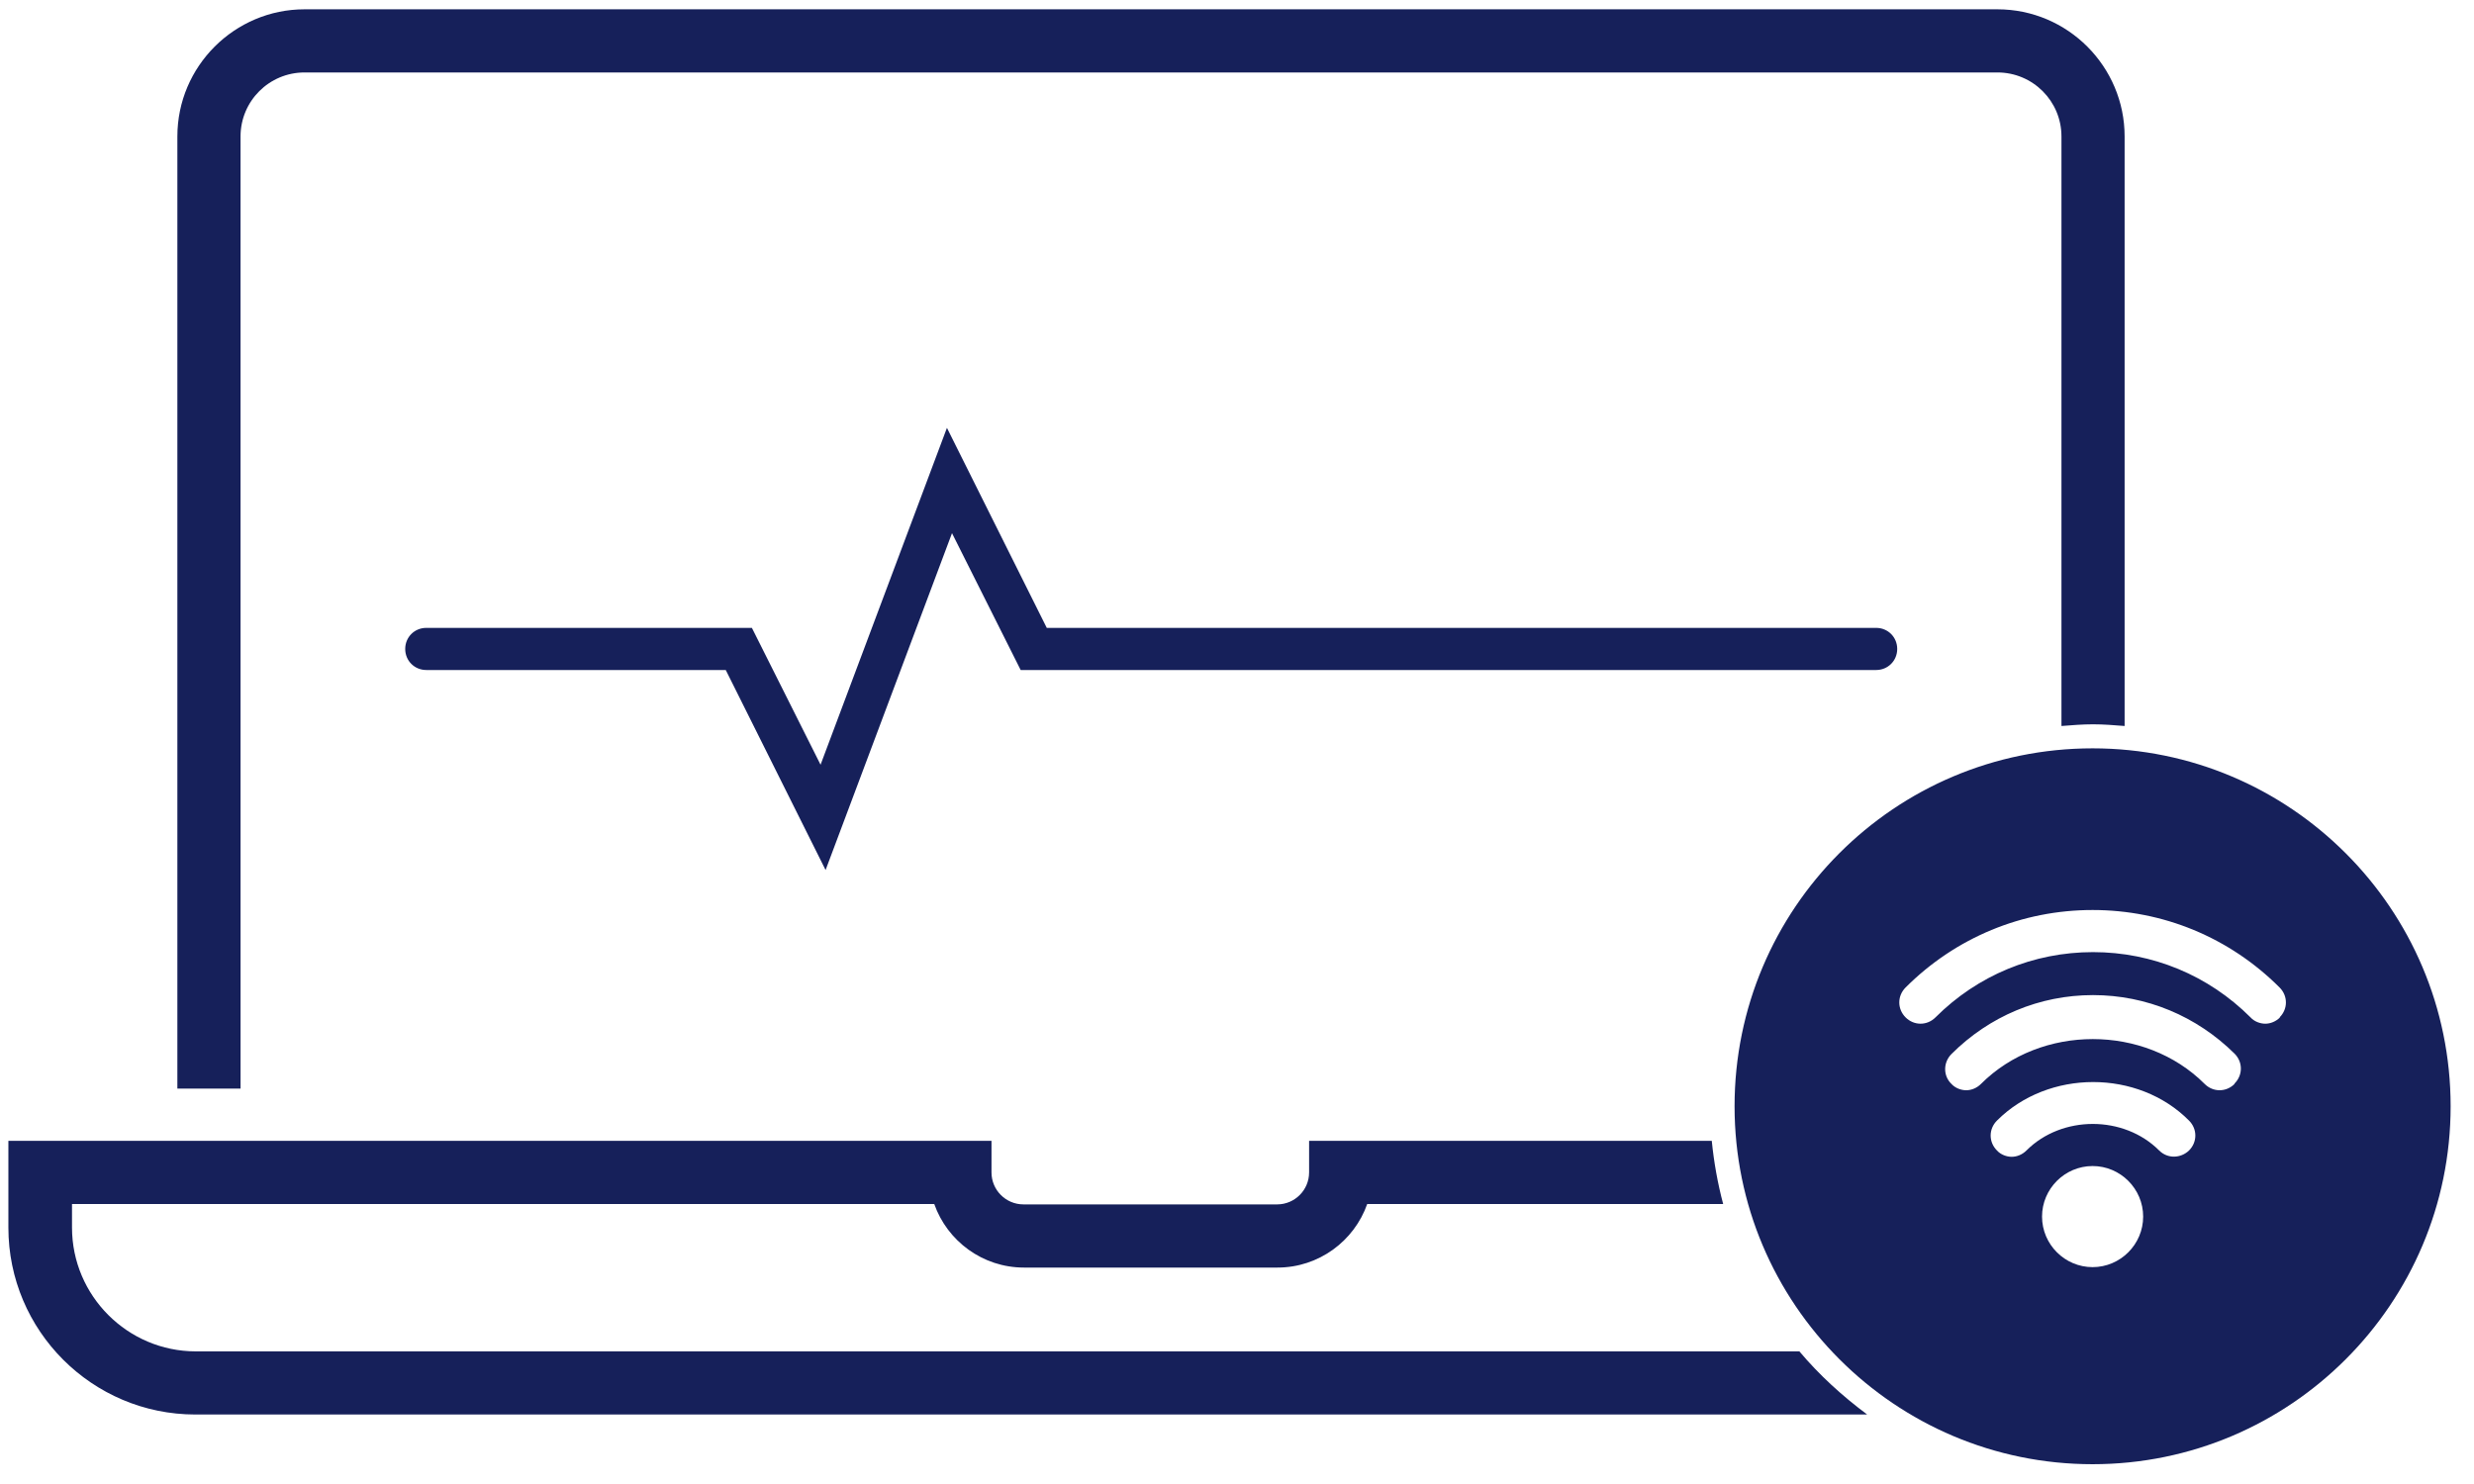 <svg xmlns:xlink="http://www.w3.org/1999/xlink" xmlns="http://www.w3.org/2000/svg" height="51" viewBox="0 0 85 51" width="85"><g fill="#16205A" transform="translate(.29 .32)"><path d="m7.974 4.37c0-1.216.984-2.2 2.2-2.2h58.162c1.216 0 2.2.984 2.2 2.2v20.26c.362-.029.724-.058 1.085-.058s.724.029 1.085.058v-20.26c0-2.402-1.954-4.37-4.37-4.37h-58.162c-2.402 0-4.37 1.954-4.37 4.37v32.721h2.171z" fill="#16205A"></path><path d="m61.548 46.122h-55.109c-2.344 0-4.255-1.91-4.255-4.255v-.81h29.624c.449 1.274 1.664 2.185 3.082 2.185h8.712c1.418 0 2.634-.912 3.082-2.185h12.229c-.188-.709-.318-1.433-.391-2.171h-13.835v1.085c0 .608-.492 1.1-1.1 1.1h-8.712c-.608 0-1.1-.492-1.1-1.1v-1.085h-33.777v2.981c0 3.546 2.88 6.425 6.425 6.425h57.438c-.854-.637-1.65-1.36-2.33-2.171z" fill="#16205A"></path><path d="m71.606 25.398c-6.802 0-12.301 5.514-12.301 12.301 0 6.787 5.514 12.301 12.301 12.301 6.787 0 12.301-5.514 12.301-12.301 0-6.787-5.514-12.301-12.301-12.301zm0 17.829c-.955 0-1.737-.781-1.737-1.737 0-.955.781-1.737 1.737-1.737s1.737.781 1.737 1.737c0 .955-.781 1.737-1.737 1.737zm3.314-4.009c-.289.275-.738.289-1.027 0-1.216-1.216-3.343-1.216-4.559 0-.145.145-.333.217-.507.217-.174 0-.376-.072-.507-.217-.289-.289-.289-.738 0-1.027 1.766-1.766 4.848-1.766 6.599 0 .289.289.289.738 0 1.027zm1.563-2.287c-.289.289-.738.289-1.027 0-2.055-2.055-5.63-2.055-7.685 0-.145.145-.333.217-.507.217-.174 0-.376-.072-.507-.217-.289-.275-.289-.738 0-1.027 1.302-1.302 3.025-2.026 4.863-2.026 1.838 0 3.56.724 4.863 2.012.289.289.289.738 0 1.027zm1.563-2.287c-.145.145-.333.217-.507.217s-.376-.072-.507-.217c-1.447-1.447-3.372-2.243-5.412-2.243-2.041 0-3.965.796-5.412 2.243-.289.289-.738.289-1.027 0-.289-.289-.289-.738 0-1.027 1.722-1.722 4.009-2.663 6.425-2.663 2.417 0 4.703.941 6.425 2.663.289.289.289.738 0 1.027z" fill="#16205A"></path><path d="m28.075 29.58-3.43-6.874h-10.289c-.405 0-.724-.318-.724-.724 0-.405.318-.724.724-.724h11.187l2.359 4.703 4.342-11.577 3.43 6.874h28.495c.405 0 .724.318.724.724 0 .405-.318.724-.724.724h-29.392l-2.359-4.703z" fill="#16205A"></path></g></svg>